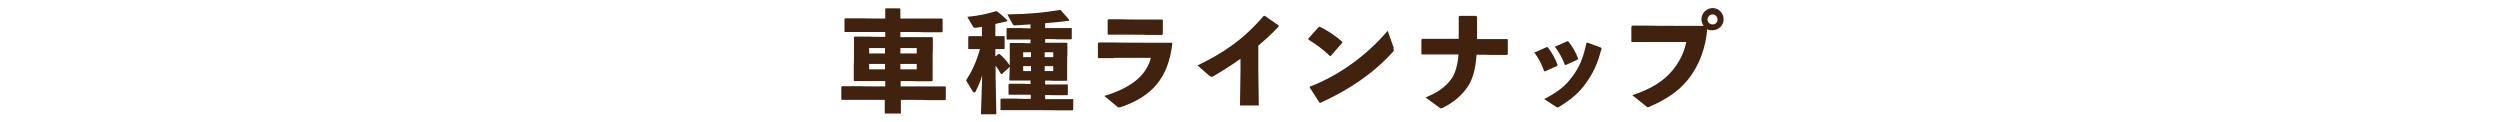 <?xml version="1.0" encoding="UTF-8"?>
<svg xmlns="http://www.w3.org/2000/svg" version="1.1" viewBox="0 0 1024 50">
  <defs>
    <style>
      .cls-1 {
        fill: none;
      }

      .cls-2 {
        fill: #40220f;
      }
    </style>
  </defs>
  <!-- Generator: Adobe Illustrator 28.7.1, SVG Export Plug-In . SVG Version: 1.2.0 Build 142)  -->
  <g>
    <g id="_レイヤー_1" data-name="レイヤー_1">
      <rect class="cls-1" width="1024" height="88"/>
      <g>
        <path class="cls-2" d="M368.8,13.2v2h12.9c0-.1.4.2.4.2v5c-.1,0-.1,6.1-.1,6.1v6.5c.1,0-.3.3-.3.3h-5.7c0-.1-7.1-.1-7.1-.1v2.2h18.2c0-.1.3.2.3.2v5.1l-.3.3h-7.5c0-.1-10.6-.1-10.6-.1v5.6c0,0-6.6,0-6.6,0v-5.6c0,0-10,0-10,0h-7.5c0,.1-.3-.2-.3-.2v-5.2l.4-.2h7.4c0,.1,10.2.1,10.2.1v-1.3s0-.9,0-.9h-12.6c0,.1-.3-.2-.3-.2v-6.3c.1,0,.1-6.5.1-6.5v-4.9c-.1,0,.2-.3.2-.3h6.5c0,.1,6.1.1,6.1.1v-2h-16.4c0,.1-.3-.2-.3-.2v-5.2l.4-.2h7.4c0,.1,8.9.1,8.9.1v-3.9l.2-.3h5.7l.3.3v3.9h17c0-.1.3.2.3.2v5.1l-.3.3h-7.5c0-.1-9.5-.1-9.5-.1ZM362.5,21.9v-2.2h-6.5v2.2h6.5ZM362.5,28.4v-2.2h-6.5v2.2h6.5ZM375.5,19.7h-6.7v2.2h6.7v-2.2ZM375.5,26.2h-6.7v2.2h6.7v-2.2Z"/>
        <path class="cls-2" d="M422.1,34.6v-1.6h-8.4c0,.1-.3-.2-.3-.2l.2-5v-.4l-3.2,2.9h-.4c-.7-1.3-1.4-2.4-2.2-3.4v4.4l.3,15.5h-6.3l.5-15.9c-.6,2.1-1.5,4.2-2.7,6.6-.1.3-.4.4-.5.4s-.5-.2-.7-.5l-2.7-4.5c2-3,4.1-7.1,5.7-12.8h-4.5c0,.1-.3-.1-.3-.1v-4.9l.3-.3h4.9c0,.1.4.1.4.1v-3.9c-.9.1-1.7.3-2.5.4h-.3c-.4,0-.6-.2-.8-.4l-2.4-4.1c4.4-.4,8.5-1.3,11.7-2.3h.4c1.9,1.4,3,2.4,4.3,3.7v.4c-1.8.4-3.4.8-4.9,1.1v5h3.6c0,0,.2.1.2.1v5l-.2.2h-3.6c0,0,0,3,0,3l1.3-1h.4c1.6,1.3,3,2.9,4.2,4.7v-8.9c-.1,0,.2-.3.2-.3h5.5c0,.1,2.8.1,2.8.1v-1.5h-9.5c0,.1-.3-.1-.3-.1v-4.3l.3-.3h5.9c0,.1,3.6.1,3.6.1v-1.6c-2.2.1-4.4.3-6.4.4-.4,0-.7-.1-.9-.5l-2.2-4c8.6-.1,14.8-.7,21.3-1.8h.5c1.1,1.2,2.2,2.4,3.5,4v.4c-3.1.4-6.5.8-9.8,1v2h10.6c0-.1.3,0,.3,0v4.4l-.3.2h-5.9c0-.1-4.7-.1-4.7-.1v1.5h8.8c0-.1.3.2.3.2v4.6c-.1,0-.1,5.4-.1,5.4v5c.1,0-.2.4-.2.4h-5.8c0-.1-3-.1-3-.1v1.6h9c0-.1.3,0,.3,0v4.2l-.3.2h-6.2c0-.1-2.8-.1-2.8-.1v1.7h11.2c0-.1.3,0,.3,0v4.4l-.3.2h-6.2c0-.1-16.9-.1-16.9-.1h-6.1c0,.1-.3-.1-.3-.1v-4.3l.3-.3h6.2c0,.1,5.9.1,5.9.1v-1.7h-8.8c0,.1-.3-.1-.3-.1v-4.1l.3-.3h6.2c0,.1,2.7.1,2.7.1ZM422.3,23.4v-2h-3.2v2h3.2ZM419.1,29.1h3.2v-2h-3.2v2ZM431.4,21.4h-3.5v2h3.5v-2ZM427.9,27.1v2h3.5v-2h-3.5Z"/>
        <path class="cls-2" d="M456.2,23.8h-6.2c0,.1-.3-.2-.3-.2v-5.9l.4-.3h6.2c0,.1,17.3.1,17.3.1h6.3c0-.1.3.2.3.2-1.6,14.3-8.4,21.8-20.9,26.1-.4.1-.7.2-.9.2-.4,0-.6-.1-1-.5l-5.1-4.2c10.3-3.1,17.1-7.9,19.1-15.6h-15.1ZM476.3,13.9l-.3.4h-6.1c0-.1-10.4-.1-10.4-.1h-5.5c0,.1-.3-.2-.3-.2v-5.8l.4-.3h5.4c0,.1,10.2.1,10.2.1h6.2c0-.1.4.2.4.2v5.8Z"/>
        <path class="cls-2" d="M507.9,43.2l.2-14v-5.1c-3.4,2.4-7,4.7-10.9,7-.4.2-.7.4-.9.4s-.5-.2-1-.5l-4.8-4.2c10.6-5.1,18.9-10.7,27.1-20.3h.5l5.6,3.9v.5c-2.8,3-5.6,5.5-8.3,7.8v10.4l.2,14.1h-7.8Z"/>
        <path class="cls-2" d="M535.8,15.9l4.4-4.9h.5c2.7,1.3,6.3,3.6,9.1,6.1v.4l-4.7,5.4h-.4c-2.7-2.6-5.7-4.8-8.8-6.7v-.4ZM570.7,19.6c.1.4.2.6.2.9s-.1.5-.4.8c-8,8.8-17.8,15.4-29.6,20.8h-.4c0,0-4-6.2-4-6.2v-.4c11.2-4.3,22.8-12.2,31.9-22.9l2.5,7.1Z"/>
        <path class="cls-2" d="M588.8,15.9h8.7V6.8l.4-.3h6.7l.4.4v9.1h12.2c0-.1.4.2.4.2v5.9l-.3.4h-7.2c0-.1-5.3-.1-5.3-.1-.4,5.5-1.4,9.6-3.3,12.6-2.6,4.1-6.2,7-10.6,9.2-.3,0-.4.2-.6.2-.3,0-.4-.1-.8-.4l-5.6-4.1c4.5-1.8,8-4,10.6-7.6,1.5-2.1,2.5-5.3,2.9-10h-14.9c0,.1-.3-.2-.3-.2v-5.9l.4-.3h6.3Z"/>
        <path class="cls-2" d="M628.8,21.4l4.7-2.1h.4c1.7,2.1,3.1,4.6,4.1,7.3l-.2.4-4.9,2.2h-.4c-1-2.8-2.2-5.3-4-7.6l.2-.4ZM650.3,17.5l5.5,2,.2.4c-1.8,6.7-3.4,9.9-6.3,14-2.9,4.2-6.3,6.9-11,9.8-.3.2-.5.3-.7.3s-.4,0-.7-.3l-4.8-3.1c5.8-3.1,8.5-5.2,11.5-9.2,2.9-3.9,4.4-7.3,5.8-13.8l.4-.2ZM637.2,19l4.7-2.1h.4c1.7,2,3.1,4.4,4.1,7.1l-.2.4-4.8,2.2h-.4c-1.1-2.8-2.4-5.2-4-7.3v-.4Z"/>
        <path class="cls-2" d="M668.5,10.5h6.8c0,.1,22.5.1,22.5.1-.5-.8-.9-1.7-.9-2.7,0-2.5,2.1-4.6,4.6-4.6s4.5,2.1,4.5,4.6-2.1,4.5-4.5,4.5-1.5-.2-2.2-.5c-.7,7.8-3.2,14.8-7.9,20.7-3.6,4.5-8.6,8-15.5,11-.4.2-.6.3-.9.3s-.5-.1-.9-.5l-5.5-4.4c7.7-2.6,12.7-5.7,16.4-10.1,2.9-3.5,4.8-7.3,5.7-11.7h-22.1c0,.1-.4-.1-.4-.1v-6.2l.4-.3ZM699.4,8c0,1.1.9,2,2.1,2s2-.9,2-2-.9-2.1-2-2.1-2.1.9-2.1,2.1Z"/>
      </g>
    </g>
  </g>
</svg>